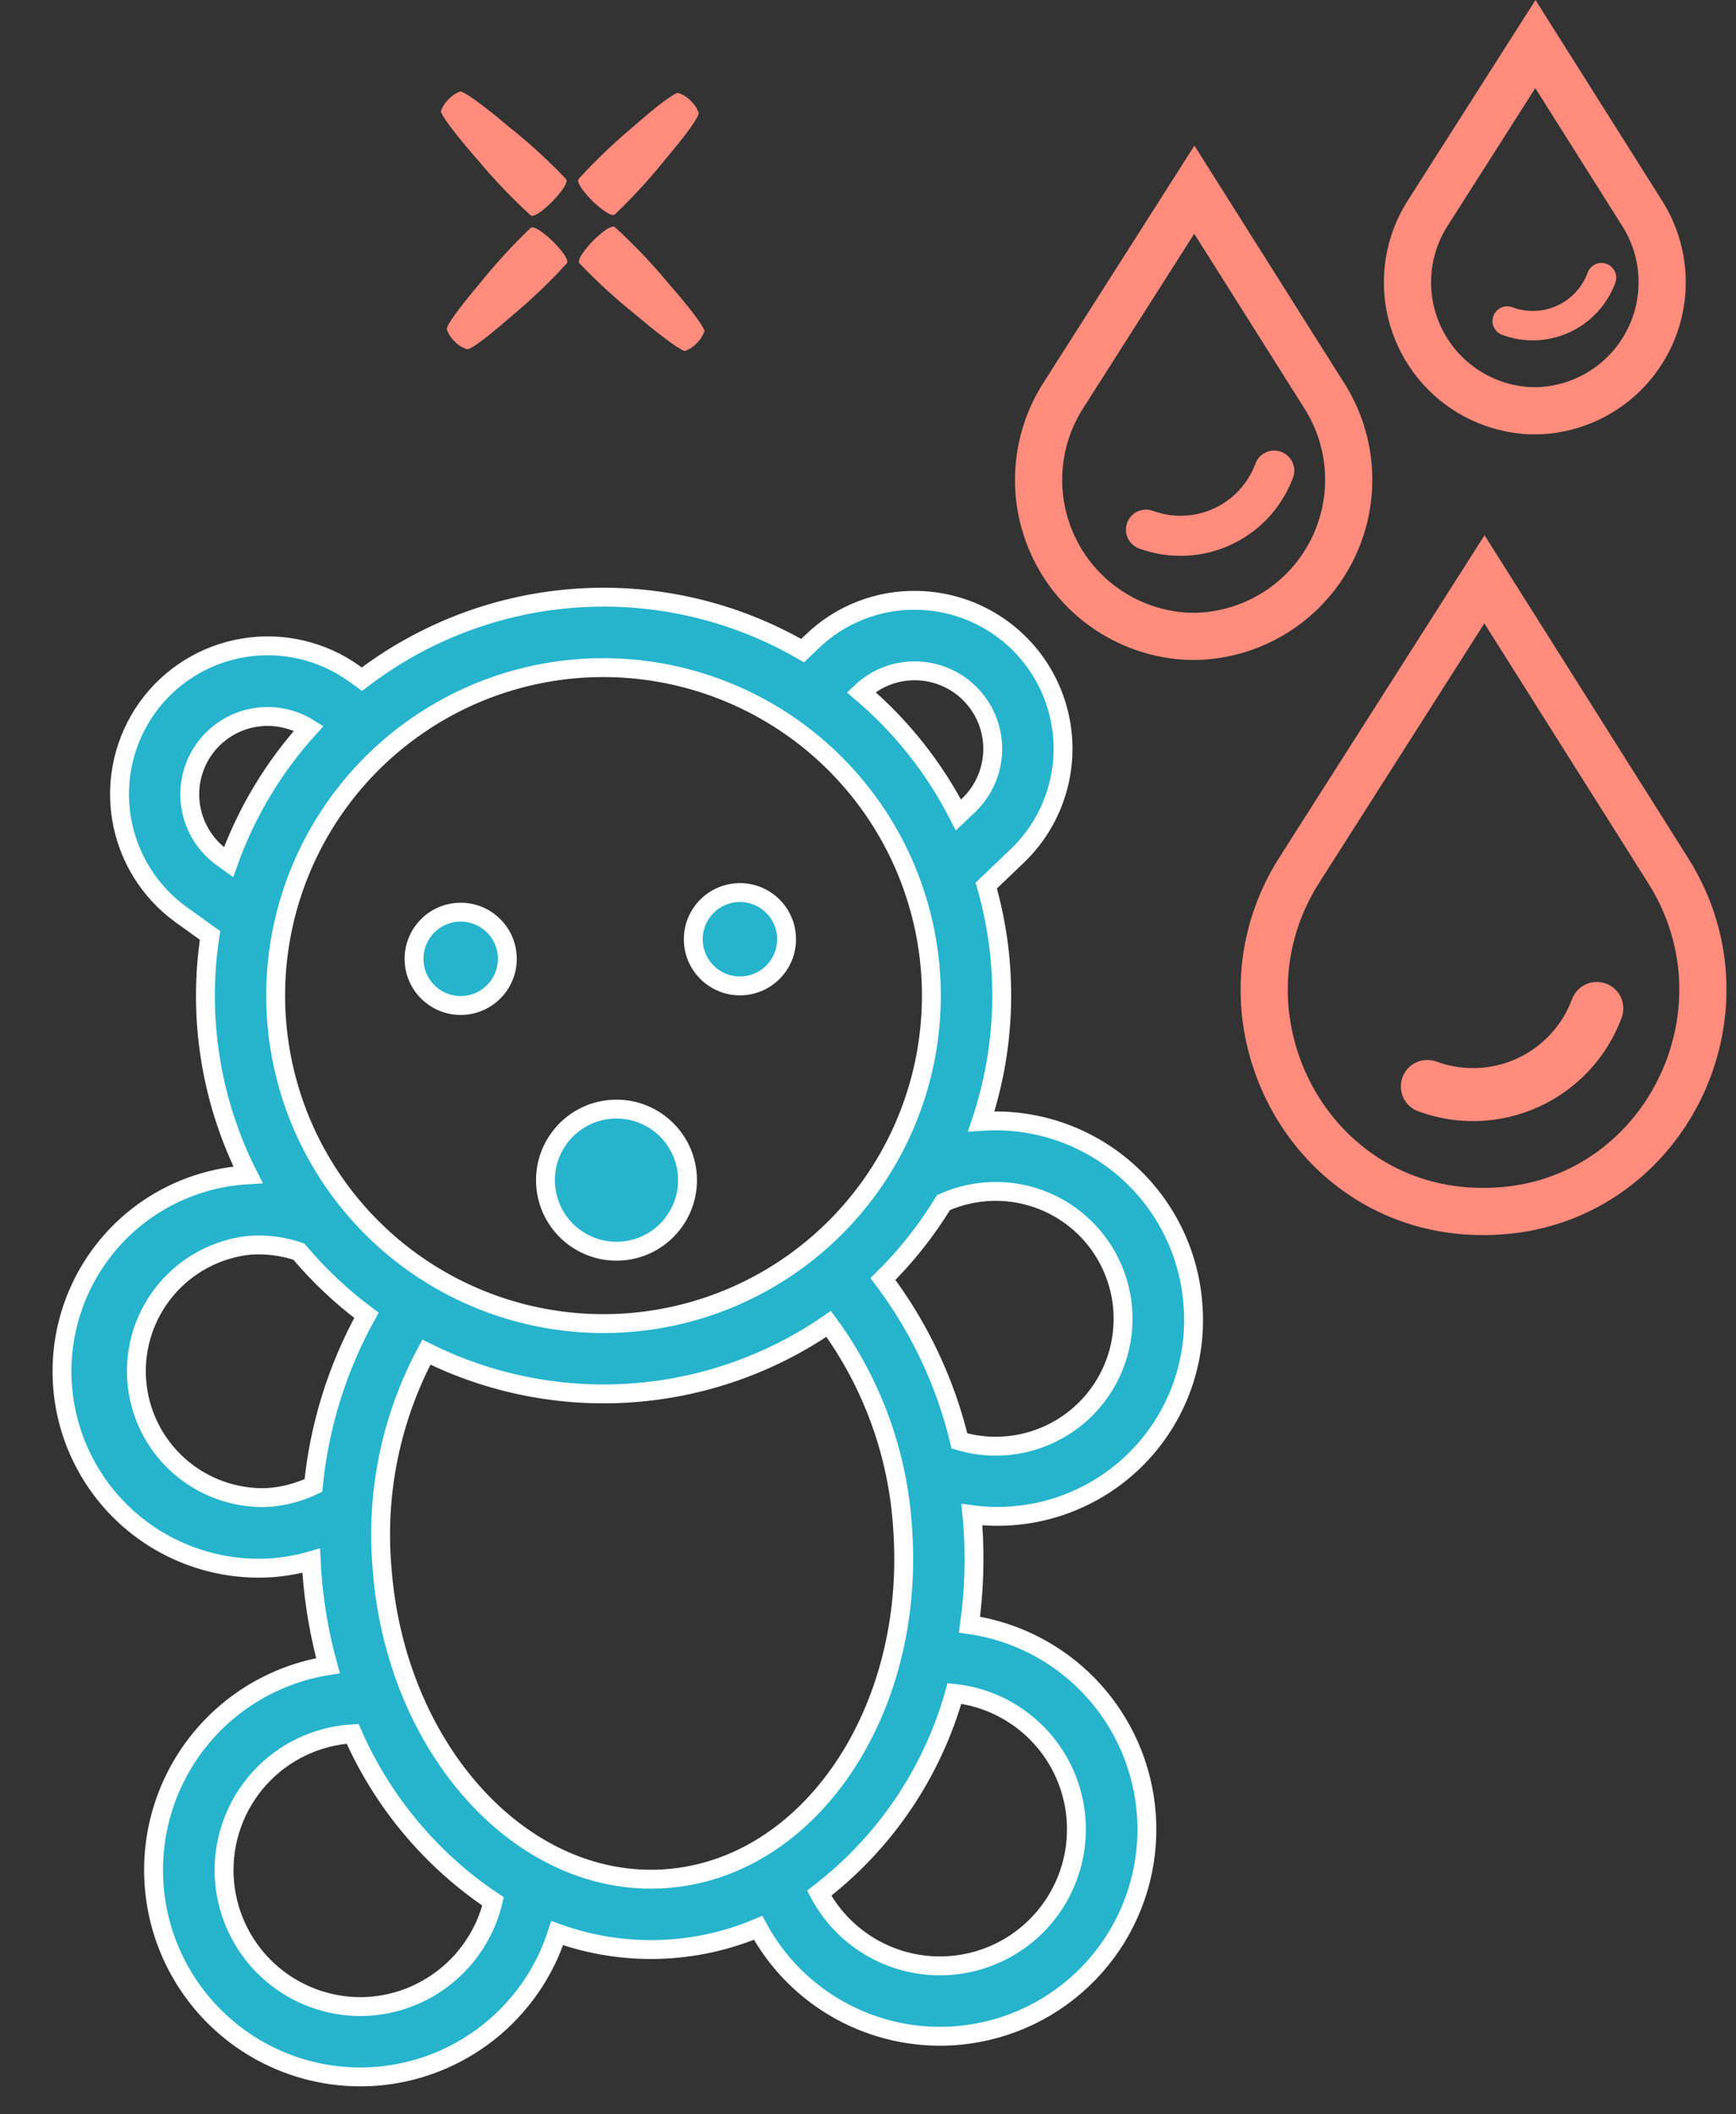 <svg width="92" height="112" viewBox="0 0 92 112" fill="none" xmlns="http://www.w3.org/2000/svg">
<rect x="0" y="0" width="92" height="112" fill="#333333" stroke="none"/>
<g clip-path="url(#clip0_1016_22)">
<path d="M63.294 10.048L70.179 20.959C70.956 22.18 71.4 23.582 71.467 25.028C71.534 26.473 71.222 27.911 70.562 29.199C69.903 30.486 68.918 31.579 67.705 32.369C66.493 33.158 65.095 33.617 63.65 33.7C63.517 33.706 63.384 33.709 63.25 33.709C63.124 33.709 62.997 33.706 62.871 33.702C61.423 33.621 60.021 33.162 58.805 32.37C57.59 31.578 56.603 30.48 55.945 29.188C55.286 27.895 54.977 26.453 55.051 25.004C55.124 23.555 55.576 22.151 56.361 20.931L63.294 10.048Z" stroke="#FF8C7D" stroke-width="2.5" stroke-miterlimit="10"/>
<path d="M81.369 2.334L87.021 11.292C87.659 12.294 88.025 13.446 88.08 14.633C88.136 15.82 87.88 17.001 87.338 18.058C86.796 19.116 85.987 20.013 84.991 20.661C83.995 21.309 82.846 21.685 81.66 21.752C81.551 21.757 81.442 21.759 81.332 21.759C81.228 21.759 81.124 21.757 81.021 21.753C79.832 21.687 78.68 21.31 77.682 20.66C76.684 20.009 75.874 19.109 75.333 18.047C74.793 16.986 74.539 15.802 74.6 14.612C74.66 13.422 75.031 12.269 75.676 11.268L81.369 2.334Z" stroke="#FF8C7D" stroke-width="2.5" stroke-miterlimit="10"/>
<path d="M78.669 30.687L88.413 46.13C93.189 53.7 88.113 63.78 79.172 64.163C78.984 64.171 78.796 64.175 78.607 64.175C78.427 64.175 78.248 64.171 78.071 64.164C69.105 63.8 64.036 53.656 68.857 46.088L78.669 30.687Z" stroke="#FF8C7D" stroke-width="2.5" stroke-miterlimit="10"/>
<path d="M63.222 69.119C63.024 66.348 61.735 63.769 59.638 61.947C57.541 60.125 54.807 59.209 52.036 59.401L52.003 59.403C53.353 55.361 53.445 51.005 52.268 46.91L53.906 45.345C55.031 44.271 55.811 42.887 56.149 41.37C56.487 39.852 56.367 38.268 55.804 36.819C55.242 35.369 54.263 34.119 52.989 33.226C51.717 32.333 50.207 31.838 48.653 31.803C47.62 31.775 46.593 31.953 45.629 32.326C44.666 32.7 43.787 33.261 43.044 33.979L42.535 34.465C38.93 32.378 34.786 31.408 30.629 31.677C26.471 31.947 22.488 33.444 19.181 35.978L18.774 35.686C17.081 34.47 14.974 33.977 12.916 34.315C10.86 34.652 9.021 35.793 7.805 37.486C6.592 39.181 6.1 41.287 6.437 43.343C6.775 45.4 7.914 47.239 9.605 48.456L11.131 49.553C10.464 53.889 11.169 58.325 13.148 62.24C13.093 62.244 13.038 62.239 12.982 62.243C10.224 62.437 7.655 63.718 5.841 65.805C4.028 67.893 3.117 70.615 3.311 73.374C3.504 76.132 4.786 78.701 6.873 80.515C8.96 82.329 11.683 83.239 14.441 83.045C15.14 82.99 15.831 82.864 16.504 82.669C16.517 82.852 16.508 83.031 16.521 83.214C16.64 84.912 16.928 86.594 17.381 88.235C14.638 88.669 12.163 90.129 10.455 92.319C8.747 94.508 7.934 97.264 8.18 100.03C8.426 102.796 9.713 105.366 11.781 107.219C13.849 109.073 16.543 110.072 19.32 110.015C19.506 110.012 19.691 110.004 19.876 109.991C22.058 109.833 24.143 109.025 25.864 107.673C27.584 106.32 28.86 104.485 29.53 102.401C32.987 103.651 36.789 103.552 40.176 102.122C41.176 103.97 42.687 105.492 44.528 106.505C46.368 107.519 48.462 107.983 50.558 107.84C50.983 107.81 51.406 107.756 51.825 107.678C54.379 107.204 56.681 105.837 58.321 103.823C59.962 101.808 60.833 99.276 60.779 96.679C60.725 94.082 59.751 91.588 58.029 89.642C56.308 87.697 53.951 86.427 51.379 86.058C51.621 84.301 51.68 82.525 51.555 80.756C51.543 80.58 51.513 80.409 51.498 80.234C53.033 80.438 54.595 80.296 56.068 79.819C57.542 79.341 58.89 78.541 60.014 77.475C61.138 76.41 62.009 75.106 62.564 73.661C63.119 72.215 63.344 70.663 63.222 69.119ZM48.57 35.536C49.387 35.554 50.18 35.815 50.85 36.284C51.519 36.754 52.034 37.411 52.33 38.173C52.625 38.935 52.688 39.768 52.511 40.566C52.334 41.364 51.924 42.091 51.333 42.656L50.794 43.17C49.521 40.683 47.769 38.471 45.637 36.664C46.427 35.915 47.481 35.509 48.57 35.536ZM49.316 51.522C49.557 54.95 48.775 58.373 47.071 61.357C45.366 64.341 42.815 66.752 39.74 68.286C36.664 69.82 33.203 70.408 29.794 69.975C26.385 69.542 23.181 68.108 20.587 65.853C17.993 63.599 16.126 60.626 15.221 57.311C14.317 53.995 14.416 50.486 15.506 47.227C16.596 43.968 18.628 41.105 21.346 39.001C24.063 36.897 27.343 35.646 30.771 35.406C35.366 35.09 39.899 36.609 43.375 39.63C46.852 42.651 48.988 46.928 49.316 51.522ZM11.781 45.429C10.91 44.806 10.316 43.868 10.124 42.814C9.932 41.76 10.158 40.673 10.754 39.783C11.35 38.893 12.268 38.269 13.316 38.044C14.363 37.819 15.456 38.011 16.365 38.578C14.495 40.639 13.05 43.048 12.112 45.668L11.781 45.429ZM14.183 79.328C12.444 79.393 10.747 78.78 9.452 77.617C8.157 76.455 7.365 74.834 7.243 73.098C7.122 71.362 7.68 69.647 8.8 68.315C9.92 66.983 11.514 66.139 13.245 65.961C14.123 65.901 15.004 66.016 15.837 66.299C16.897 67.558 18.099 68.691 19.419 69.674C17.877 72.456 16.921 75.524 16.609 78.689C15.847 79.053 15.022 79.269 14.18 79.328L14.183 79.328ZM19.242 106.292C17.349 106.328 15.518 105.619 14.141 104.319C12.765 103.02 11.953 101.232 11.88 99.34C11.807 97.448 12.48 95.603 13.752 94.201C15.025 92.799 16.797 91.953 18.687 91.843C20.272 95.451 22.854 98.532 26.13 100.723C25.757 102.281 24.879 103.672 23.633 104.679C22.388 105.687 20.844 106.254 19.242 106.292ZM20.238 82.955C19.918 79.03 20.737 75.096 22.596 71.625C25.959 73.303 29.711 74.049 33.46 73.786C37.209 73.523 40.82 72.261 43.916 70.129C46.245 73.306 47.606 77.087 47.838 81.019C48.516 90.686 42.88 98.984 35.267 99.518C27.654 100.052 20.916 92.621 20.238 82.955ZM53.903 90.934C54.807 91.555 55.559 92.374 56.101 93.328C56.643 94.282 56.961 95.347 57.03 96.442C57.1 97.538 56.919 98.634 56.502 99.649C56.086 100.664 55.443 101.571 54.624 102.302C53.805 103.032 52.83 103.566 51.774 103.864C50.718 104.162 49.608 104.216 48.528 104.021C47.448 103.827 46.426 103.39 45.54 102.742C44.654 102.095 43.927 101.254 43.414 100.284C46.883 97.625 49.398 93.914 50.582 89.706C51.774 89.832 52.916 90.254 53.903 90.934ZM46.794 67.753C48.023 66.54 49.1 65.18 50 63.705C50.993 63.259 52.079 63.059 53.166 63.123C54.252 63.187 55.308 63.513 56.241 64.073C57.175 64.633 57.959 65.411 58.527 66.34C59.094 67.269 59.429 68.321 59.502 69.407C59.575 70.493 59.384 71.581 58.945 72.578C58.507 73.574 57.834 74.45 56.983 75.129C56.133 75.809 55.131 76.273 54.062 76.482C52.994 76.691 51.891 76.638 50.847 76.328C50.099 73.222 48.719 70.303 46.794 67.753Z" fill="#25B4CC" stroke="white" stroke-width="1"/>
<path d="M32.935 66.27C35.009 66.125 36.572 64.326 36.427 62.252C36.281 60.178 34.482 58.614 32.408 58.76C30.334 58.905 28.77 60.704 28.916 62.778C29.061 64.853 30.86 66.416 32.935 66.27Z" fill="#25B4CC" stroke="white" stroke-width="1"/>
<path d="M39.386 52.219C40.748 52.124 41.775 50.942 41.679 49.58C41.584 48.218 40.402 47.191 39.04 47.287C37.678 47.383 36.652 48.564 36.747 49.926C36.843 51.288 38.024 52.315 39.386 52.219Z" fill="#25B4CC" stroke="white" stroke-width="1"/>
<path d="M24.587 53.257C25.949 53.162 26.976 51.98 26.881 50.618C26.785 49.256 25.603 48.23 24.241 48.325C22.88 48.421 21.853 49.602 21.948 50.964C22.044 52.326 23.225 53.353 24.587 53.257Z" fill="#25B4CC" stroke="white" stroke-width="1"/>
<path d="M60.363 29.052C61.943 29.634 63.69 29.567 65.22 28.863C66.75 28.159 67.939 26.877 68.525 25.299C68.623 25.034 68.611 24.742 68.494 24.486C68.376 24.23 68.161 24.032 67.897 23.934C67.633 23.836 67.341 23.847 67.085 23.965C66.829 24.083 66.63 24.297 66.532 24.561C66.143 25.613 65.352 26.466 64.333 26.935C63.315 27.403 62.152 27.448 61.1 27.061C60.969 27.012 60.83 26.99 60.691 26.995C60.551 27.001 60.415 27.033 60.288 27.092C60.161 27.15 60.047 27.233 59.952 27.335C59.858 27.437 59.784 27.557 59.736 27.688C59.687 27.819 59.665 27.958 59.67 28.097C59.676 28.237 59.708 28.374 59.767 28.5C59.825 28.627 59.908 28.741 60.01 28.836C60.112 28.931 60.232 29.004 60.363 29.053L60.363 29.052Z" fill="#FF8C7D"/>
<path d="M75.155 58.868C77.243 59.639 79.552 59.55 81.575 58.619C83.597 57.689 85.168 55.994 85.941 53.906C86.005 53.733 86.034 53.55 86.027 53.365C86.02 53.181 85.977 53 85.9 52.833C85.823 52.665 85.714 52.515 85.579 52.389C85.444 52.264 85.285 52.167 85.112 52.103C84.939 52.039 84.755 52.01 84.571 52.017C84.387 52.024 84.206 52.067 84.039 52.144C83.871 52.221 83.721 52.33 83.595 52.465C83.47 52.601 83.373 52.759 83.309 52.932C82.793 54.321 81.748 55.449 80.402 56.068C79.056 56.687 77.519 56.747 76.129 56.234C75.78 56.105 75.394 56.12 75.056 56.276C74.717 56.431 74.455 56.715 74.326 57.064C74.197 57.413 74.211 57.799 74.367 58.137C74.522 58.475 74.806 58.738 75.155 58.867L75.155 58.868Z" fill="#FF8C7D"/>
<path d="M79.614 17.741C80.773 18.169 82.054 18.119 83.176 17.603C84.298 17.087 85.17 16.146 85.6 14.989C85.637 14.892 85.654 14.79 85.651 14.687C85.648 14.584 85.625 14.482 85.583 14.388C85.54 14.294 85.48 14.21 85.404 14.139C85.329 14.069 85.24 14.014 85.144 13.978C85.047 13.943 84.944 13.926 84.841 13.93C84.738 13.934 84.637 13.959 84.544 14.002C84.45 14.046 84.367 14.107 84.297 14.184C84.228 14.26 84.174 14.349 84.139 14.446C83.998 14.828 83.783 15.179 83.506 15.477C83.23 15.776 82.897 16.018 82.527 16.188C82.157 16.358 81.757 16.454 81.35 16.469C80.943 16.485 80.537 16.42 80.155 16.279C80.059 16.242 79.956 16.224 79.853 16.227C79.75 16.23 79.648 16.253 79.555 16.296C79.461 16.338 79.376 16.399 79.306 16.474C79.235 16.549 79.181 16.638 79.145 16.735C79.109 16.831 79.092 16.934 79.097 17.037C79.101 17.14 79.125 17.241 79.169 17.334C79.212 17.428 79.274 17.512 79.35 17.581C79.426 17.651 79.515 17.704 79.612 17.739L79.614 17.741Z" fill="#FF8C7D"/>
<path d="M33.675 16.664C32.63 15.828 31.641 14.922 30.715 13.955C30.484 13.723 31.42 12.762 31.42 12.762C31.42 12.762 32.364 11.806 32.598 12.042C33.584 12.943 34.508 13.91 35.364 14.936C37.349 17.205 37.335 17.536 37.335 17.536C37.252 17.777 37.113 17.995 36.929 18.173C36.757 18.362 36.54 18.506 36.298 18.592C36.298 18.592 35.978 18.609 33.675 16.664ZM24.739 18.493C24.496 18.416 24.277 18.279 24.102 18.093C23.915 17.919 23.771 17.704 23.682 17.464C23.682 17.464 23.459 17.342 25.402 15.042C26.239 13.997 27.145 13.008 28.112 12.082C28.343 11.85 29.297 12.782 29.297 12.782C29.297 12.782 30.259 13.724 30.029 13.96C29.127 14.948 28.158 15.874 27.129 16.731C25.276 18.352 24.855 18.501 24.762 18.501C24.744 18.5 24.739 18.493 24.739 18.493ZM28.107 11.393C27.119 10.489 26.194 9.52 25.335 8.493C23.35 6.224 23.364 5.897 23.364 5.897C23.447 5.655 23.586 5.437 23.771 5.261C23.944 5.072 24.16 4.928 24.4 4.842C24.4 4.842 24.725 4.821 27.029 6.766C28.078 7.6 29.067 8.506 29.989 9.478C30.22 9.708 29.278 10.668 29.278 10.668C29.278 10.668 28.534 11.43 28.205 11.43C28.169 11.431 28.134 11.417 28.107 11.393ZM31.398 10.648C31.398 10.648 30.444 9.707 30.674 9.47C31.578 8.482 32.547 7.555 33.574 6.697C35.843 4.712 35.964 4.93 35.964 4.93C36.207 5.011 36.426 5.151 36.602 5.337C36.79 5.51 36.934 5.726 37.022 5.966C37.022 5.966 37.239 6.089 35.301 8.391C34.464 9.436 33.559 10.426 32.592 11.354C32.565 11.378 32.529 11.39 32.492 11.389C32.164 11.389 31.398 10.648 31.398 10.648Z" fill="#FF8C7D"/>
</g>
<defs>
<clipPath id="clip0_1016_22">
<rect width="91.61" height="111.469" fill="white"/>
</clipPath>
</defs>
</svg>
